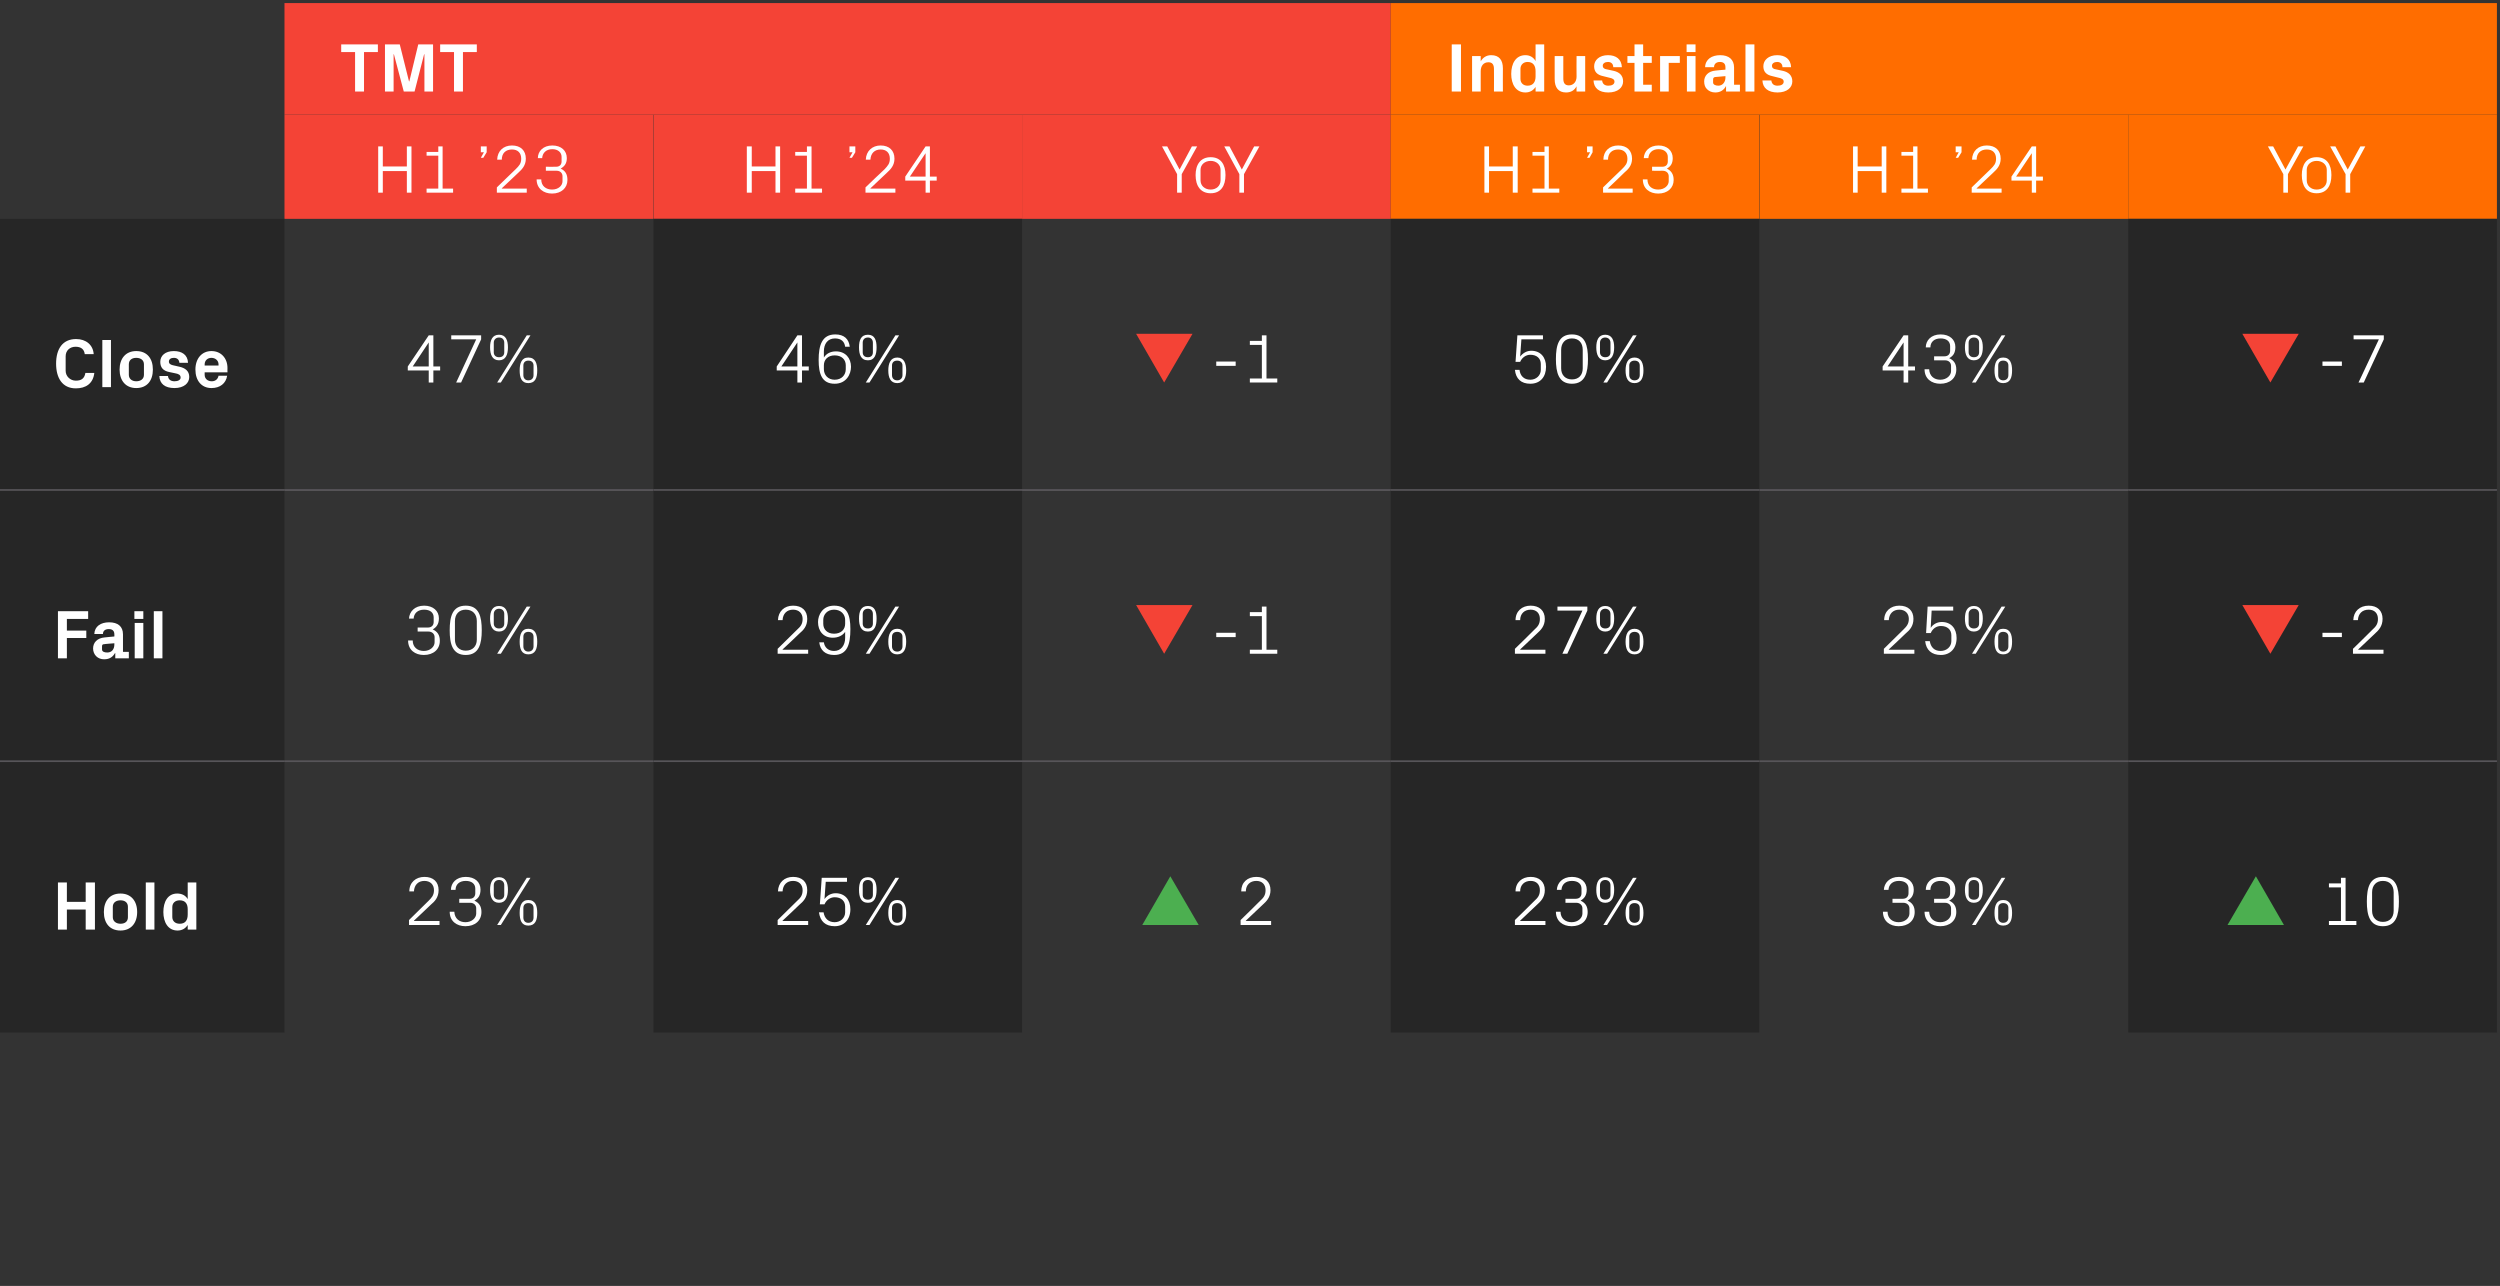 <?xml version="1.0" standalone="no"?><!DOCTYPE svg PUBLIC "-//W3C//DTD SVG 1.1//EN" "http://www.w3.org/Graphics/SVG/1.1/DTD/svg11.dtd"><svg xmlns="http://www.w3.org/2000/svg" version="1.1" width="811.1px" height="417.2px" viewBox="0 -1 811.1 417.2" style="top:-1px"><rect x="0" y="-1" width="811.1" height="417.2" fill="#333333" stroke="none"/>  <desc>,TMT,Industrials,,H1 ’23,H1 ’24,YoY,H1 ’23,H1 ’24,YoY,Close,47%,46%,￼ 1,50%,43%,￼ 7,Fail,30%,29%,￼ 1,27%,25%,￼ 2,Hold...</desc>  <defs/>  <g class="svg-tables">    <g class="svg-table-background">      <rect x="92.3" y="0" width="358.9" height="36.2" class="svg-cell-fill" style="fill:#f44336;"/>      <rect x="451.2" y="0" width="358.9" height="36.2" class="svg-cell-fill" style="fill:#ff6d00;"/>      <rect x="92.3" y="36.2" width="119.6" height="33.8" class="svg-cell-fill" style="fill:#f44336;"/>      <rect x="212" y="36.2" width="119.6" height="33.8" class="svg-cell-fill" style="fill:#f44336;"/>      <rect x="331.6" y="36.2" width="119.6" height="33.8" class="svg-cell-fill" style="fill:#f44336;"/>      <rect x="451.2" y="36.2" width="119.6" height="33.8" class="svg-cell-fill" style="fill:#ff6d00;"/>      <rect x="570.9" y="36.2" width="119.6" height="33.8" class="svg-cell-fill" style="fill:#ff6d00;"/>      <rect x="690.5" y="36.2" width="119.6" height="33.8" class="svg-cell-fill" style="fill:#ff6d00;"/>      <rect x="-1" y="70" width="93.3" height="88" class="svg-cell-fill" style="fill:#262626;"/>      <line x1="-1" y1="158" x2="92.3" y2="158" stroke="#575559" stroke-width="0.47"/>      <line x1="92.3" y1="158" x2="211.9" y2="158" stroke="#575559" stroke-width="0.47"/>      <rect x="212" y="70" width="119.6" height="88" class="svg-cell-fill" style="fill:#262626;"/>      <line x1="212" y1="158" x2="331.6" y2="158" stroke="#575559" stroke-width="0.47"/>      <line x1="331.6" y1="158" x2="451.2" y2="158" stroke="#575559" stroke-width="0.47"/>      <rect x="451.2" y="70" width="119.6" height="88" class="svg-cell-fill" style="fill:#262626;"/>      <line x1="451.2" y1="158" x2="570.8" y2="158" stroke="#575559" stroke-width="0.47"/>      <line x1="570.9" y1="158" x2="690.5" y2="158" stroke="#575559" stroke-width="0.47"/>      <rect x="690.5" y="70" width="119.6" height="88" class="svg-cell-fill" style="fill:#262626;"/>      <line x1="690.5" y1="158" x2="810.1" y2="158" stroke="#575559" stroke-width="0.47"/>      <rect x="-1" y="158" width="93.3" height="88" class="svg-cell-fill" style="fill:#262626;"/>      <line x1="-1" y1="246" x2="92.3" y2="246" stroke="#575559" stroke-width="0.47"/>      <line x1="-1" y1="158" x2="92.3" y2="158" stroke="#575559" stroke-width="0.47"/>      <line x1="92.3" y1="246" x2="211.9" y2="246" stroke="#575559" stroke-width="0.47"/>      <line x1="92.3" y1="158" x2="211.9" y2="158" stroke="#575559" stroke-width="0.47"/>      <rect x="212" y="158" width="119.6" height="88" class="svg-cell-fill" style="fill:#262626;"/>      <line x1="212" y1="246" x2="331.6" y2="246" stroke="#575559" stroke-width="0.47"/>      <line x1="212" y1="158" x2="331.6" y2="158" stroke="#575559" stroke-width="0.47"/>      <line x1="331.6" y1="246" x2="451.2" y2="246" stroke="#575559" stroke-width="0.47"/>      <line x1="331.6" y1="158" x2="451.2" y2="158" stroke="#575559" stroke-width="0.47"/>      <rect x="451.2" y="158" width="119.6" height="88" class="svg-cell-fill" style="fill:#262626;"/>      <line x1="451.2" y1="246" x2="570.8" y2="246" stroke="#575559" stroke-width="0.47"/>      <line x1="451.2" y1="158" x2="570.8" y2="158" stroke="#575559" stroke-width="0.47"/>      <line x1="570.9" y1="246" x2="690.5" y2="246" stroke="#575559" stroke-width="0.47"/>      <line x1="570.9" y1="158" x2="690.5" y2="158" stroke="#575559" stroke-width="0.47"/>      <rect x="690.5" y="158" width="119.6" height="88" class="svg-cell-fill" style="fill:#262626;"/>      <line x1="690.5" y1="246" x2="810.1" y2="246" stroke="#575559" stroke-width="0.47"/>      <line x1="690.5" y1="158" x2="810.1" y2="158" stroke="#575559" stroke-width="0.47"/>      <rect x="-1" y="246" width="93.3" height="88" class="svg-cell-fill" style="fill:#262626;"/>      <line x1="-1" y1="246" x2="92.3" y2="246" stroke="#575559" stroke-width="0.47"/>      <line x1="92.3" y1="246" x2="211.9" y2="246" stroke="#575559" stroke-width="0.47"/>      <rect x="212" y="246" width="119.6" height="88" class="svg-cell-fill" style="fill:#262626;"/>      <line x1="212" y1="246" x2="331.6" y2="246" stroke="#575559" stroke-width="0.47"/>      <line x1="331.6" y1="246" x2="451.2" y2="246" stroke="#575559" stroke-width="0.47"/>      <rect x="451.2" y="246" width="119.6" height="88" class="svg-cell-fill" style="fill:#262626;"/>      <line x1="451.2" y1="246" x2="570.8" y2="246" stroke="#575559" stroke-width="0.47"/>      <line x1="570.9" y1="246" x2="690.5" y2="246" stroke="#575559" stroke-width="0.47"/>      <rect x="690.5" y="246" width="119.6" height="88" class="svg-cell-fill" style="fill:#262626;"/>      <line x1="690.5" y1="246" x2="810.1" y2="246" stroke="#575559" stroke-width="0.47"/>    </g>  </g>  <g id="Polygon46298">    <path d="M 755.6 297.8 L 759.5 297.8 L 759.5 286.9 L 755.6 286.9 L 755.6 285.6 L 759.5 285.6 L 759.5 283.8 L 761 283.8 L 761 297.8 L 764.5 297.8 L 764.5 299.1 L 755.6 299.1 L 755.6 297.8 Z M 773.1 299.5 C 768.8 299.5 767.9 295.9 767.9 291.5 C 767.9 287 768.8 283.5 773.1 283.5 C 777.4 283.5 778.3 287 778.3 291.5 C 778.3 295.9 777.4 299.5 773.1 299.5 Z M 776.6 288.5 C 776.6 286.2 775.3 284.8 773.1 284.8 C 771 284.8 769.6 286.2 769.6 288.5 C 769.6 288.5 769.6 294.5 769.6 294.5 C 769.6 296.7 771 298.1 773.1 298.1 C 775.3 298.1 776.6 296.7 776.6 294.5 C 776.6 294.5 776.6 288.5 776.6 288.5 Z " stroke="none" fill="#fff"/>  </g>  <g id="Polygon46296">    <path d="M 614 291.9 L 614 290.6 C 614 290.6 617.35 290.6 617.3 290.6 C 618.6 290.6 619.2 289.8 619.2 288.8 C 619.2 288.8 619.2 287.3 619.2 287.3 C 619.2 285.8 618.1 284.8 616.1 284.8 C 614 284.8 612.8 286 612.7 287.7 C 612.7 287.7 611.2 287.7 611.2 287.7 C 611.3 285.5 613 283.5 616.1 283.5 C 619 283.5 620.9 285.2 620.9 287.6 C 620.9 289.5 620.1 290.5 618.9 291.2 C 620.4 291.9 621.2 293 621.2 294.9 C 621.2 297.7 619.1 299.5 616 299.5 C 613.2 299.5 610.9 297.9 610.9 294.8 C 610.9 294.8 612.4 294.8 612.4 294.8 C 612.4 297 614 298.2 616 298.2 C 618.1 298.2 619.5 296.8 619.5 295.4 C 619.5 295.4 619.5 293.7 619.5 293.7 C 619.5 292.7 618.7 291.9 617.5 291.9 C 617.5 291.93 614 291.9 614 291.9 Z M 627.5 291.9 L 627.5 290.6 C 627.5 290.6 630.87 290.6 630.9 290.6 C 632.1 290.6 632.7 289.8 632.7 288.8 C 632.7 288.8 632.7 287.3 632.7 287.3 C 632.7 285.8 631.6 284.8 629.6 284.8 C 627.5 284.8 626.3 286 626.3 287.7 C 626.3 287.7 624.8 287.7 624.8 287.7 C 624.8 285.5 626.5 283.5 629.6 283.5 C 632.6 283.5 634.4 285.2 634.4 287.6 C 634.4 289.5 633.7 290.5 632.4 291.2 C 633.9 291.9 634.7 293 634.7 294.9 C 634.7 297.7 632.6 299.5 629.5 299.5 C 626.7 299.5 624.4 297.9 624.4 294.8 C 624.4 294.8 625.9 294.8 625.9 294.8 C 626 297 627.5 298.2 629.5 298.2 C 631.6 298.2 633 296.8 633 295.4 C 633 295.4 633 293.7 633 293.7 C 633 292.7 632.3 291.9 631 291.9 C 631.03 291.93 627.5 291.9 627.5 291.9 Z M 649.4 283.8 L 650.6 283.8 L 641 299.1 L 639.8 299.1 L 649.4 283.8 Z M 640.4 291.9 C 638.2 291.9 637.5 290 637.5 287.7 C 637.5 285.4 638.2 283.6 640.4 283.6 C 642.6 283.6 643.3 285.4 643.3 287.7 C 643.3 290 642.6 291.9 640.4 291.9 Z M 642.1 289.3 C 642.1 289.3 642.1 286.2 642.1 286.2 C 642.1 285.2 641.5 284.5 640.4 284.5 C 639.4 284.5 638.7 285.2 638.7 286.2 C 638.7 286.2 638.7 289.3 638.7 289.3 C 638.7 290.3 639.4 290.9 640.4 290.9 C 641.5 290.9 642.1 290.3 642.1 289.3 Z M 649.9 299.3 C 647.7 299.3 647.1 297.5 647.1 295.2 C 647.1 292.9 647.7 291 649.9 291 C 652.2 291 652.8 292.9 652.8 295.2 C 652.8 297.5 652.2 299.3 649.9 299.3 Z M 651.6 296.7 C 651.6 296.7 651.6 293.6 651.6 293.6 C 651.6 292.6 651 292 649.9 292 C 648.9 292 648.3 292.6 648.3 293.6 C 648.3 293.6 648.3 296.7 648.3 296.7 C 648.3 297.7 648.9 298.4 649.9 298.4 C 651 298.4 651.6 297.7 651.6 296.7 Z " stroke="none" fill="#fff"/>  </g>  <g id="Polygon46295">    <path d="M 493.2 297.8 L 501.4 297.8 L 501.4 299.1 L 491.5 299.1 L 491.5 297.5 C 491.5 297.5 497.83 291.34 497.8 291.3 C 498.9 290.3 499.6 289.5 499.6 287.8 C 499.6 286 498.5 284.8 496.6 284.8 C 494.6 284.8 493.2 286.1 493.2 288.2 C 493.2 288.2 491.7 288.2 491.7 288.2 C 491.7 285.3 493.8 283.5 496.6 283.5 C 499.4 283.5 501.2 285.1 501.2 287.8 C 501.2 290.2 499.8 291.5 498.7 292.5 C 498.69 292.54 493.2 297.7 493.2 297.7 L 493.2 297.8 Z M 507.9 291.9 L 507.9 290.6 C 507.9 290.6 511.25 290.6 511.2 290.6 C 512.5 290.6 513.1 289.8 513.1 288.8 C 513.1 288.8 513.1 287.3 513.1 287.3 C 513.1 285.8 512 284.8 510 284.8 C 507.9 284.8 506.7 286 506.6 287.7 C 506.6 287.7 505.1 287.7 505.1 287.7 C 505.2 285.5 506.9 283.5 510 283.5 C 512.9 283.5 514.8 285.2 514.8 287.6 C 514.8 289.5 514 290.5 512.8 291.2 C 514.3 291.9 515.1 293 515.1 294.9 C 515.1 297.7 513 299.5 509.9 299.5 C 507.1 299.5 504.8 297.9 504.8 294.8 C 504.8 294.8 506.3 294.8 506.3 294.8 C 506.3 297 507.9 298.2 509.9 298.2 C 512 298.2 513.4 296.8 513.4 295.4 C 513.4 295.4 513.4 293.7 513.4 293.7 C 513.4 292.7 512.6 291.9 511.4 291.9 C 511.41 291.93 507.9 291.9 507.9 291.9 Z M 529.8 283.8 L 531 283.8 L 521.4 299.1 L 520.2 299.1 L 529.8 283.8 Z M 520.8 291.9 C 518.6 291.9 517.9 290 517.9 287.7 C 517.9 285.4 518.6 283.6 520.8 283.6 C 523 283.6 523.7 285.4 523.7 287.7 C 523.7 290 523 291.9 520.8 291.9 Z M 522.5 289.3 C 522.5 289.3 522.5 286.2 522.5 286.2 C 522.5 285.2 521.8 284.5 520.8 284.5 C 519.8 284.5 519.1 285.2 519.1 286.2 C 519.1 286.2 519.1 289.3 519.1 289.3 C 519.1 290.3 519.8 290.9 520.8 290.9 C 521.9 290.9 522.5 290.3 522.5 289.3 Z M 530.3 299.3 C 528.1 299.3 527.4 297.5 527.4 295.2 C 527.4 292.9 528.1 291 530.3 291 C 532.5 291 533.2 292.9 533.2 295.2 C 533.2 297.5 532.5 299.3 530.3 299.3 Z M 532 296.7 C 532 296.7 532 293.6 532 293.6 C 532 292.6 531.4 292 530.3 292 C 529.3 292 528.6 292.6 528.6 293.6 C 528.6 293.6 528.6 296.7 528.6 296.7 C 528.6 297.7 529.3 298.4 530.3 298.4 C 531.4 298.4 532 297.7 532 296.7 Z " stroke="none" fill="#fff"/>  </g>  <g id="Polygon46294">    <path d="M 404.2 297.8 L 412.4 297.8 L 412.4 299.1 L 402.5 299.1 L 402.5 297.5 C 402.5 297.5 408.83 291.34 408.8 291.3 C 409.9 290.3 410.6 289.5 410.6 287.8 C 410.6 286 409.5 284.8 407.6 284.8 C 405.6 284.8 404.2 286.1 404.2 288.2 C 404.2 288.2 402.7 288.2 402.7 288.2 C 402.7 285.3 404.7 283.5 407.6 283.5 C 410.4 283.5 412.2 285.1 412.2 287.8 C 412.2 290.2 410.8 291.5 409.7 292.5 C 409.68 292.54 404.2 297.7 404.2 297.7 L 404.2 297.8 Z " stroke="none" fill="#fff"/>  </g>  <g id="Polygon46292">    <path d="M 253.9 297.8 L 262.2 297.8 L 262.2 299.1 L 252.3 299.1 L 252.3 297.5 C 252.3 297.5 258.58 291.34 258.6 291.3 C 259.7 290.3 260.4 289.5 260.4 287.8 C 260.4 286 259.2 284.8 257.3 284.8 C 255.3 284.8 254 286.1 253.9 288.2 C 253.9 288.2 252.4 288.2 252.4 288.2 C 252.5 285.3 254.5 283.5 257.3 283.5 C 260.2 283.5 261.9 285.1 261.9 287.8 C 261.9 290.2 260.6 291.5 259.4 292.5 C 259.44 292.54 253.9 297.7 253.9 297.7 L 253.9 297.8 Z M 266 292.4 L 266.6 283.8 L 274.8 283.8 L 274.8 285.1 L 267.9 285.1 C 267.9 285.1 267.51 290.71 267.5 290.7 C 268.3 289.5 269.7 288.8 271.1 288.8 C 274.1 288.8 275.9 290.9 275.9 294 C 275.9 297.3 273.9 299.5 270.8 299.5 C 267.8 299.5 266.1 297.9 265.7 295 C 265.7 295 267.2 295 267.2 295 C 267.5 296.9 268.7 298.2 270.8 298.2 C 272.7 298.2 274.2 296.8 274.2 295 C 274.2 295 274.2 293.1 274.2 293.1 C 274.2 291.3 272.9 290.1 270.8 290.1 C 269.4 290.1 268.1 291 267.5 292.4 C 267.49 292.4 266 292.4 266 292.4 Z M 290.5 283.8 L 291.7 283.8 L 282.1 299.1 L 280.9 299.1 L 290.5 283.8 Z M 281.6 291.9 C 279.3 291.9 278.7 290 278.7 287.7 C 278.7 285.4 279.3 283.6 281.6 283.6 C 283.8 283.6 284.4 285.4 284.4 287.7 C 284.4 290 283.8 291.9 281.6 291.9 Z M 283.2 289.3 C 283.2 289.3 283.2 286.2 283.2 286.2 C 283.2 285.2 282.6 284.5 281.6 284.5 C 280.5 284.5 279.9 285.2 279.9 286.2 C 279.9 286.2 279.9 289.3 279.9 289.3 C 279.9 290.3 280.5 290.9 281.6 290.9 C 282.6 290.9 283.2 290.3 283.2 289.3 Z M 291.1 299.3 C 288.9 299.3 288.2 297.5 288.2 295.2 C 288.2 292.9 288.9 291 291.1 291 C 293.3 291 294 292.9 294 295.2 C 294 297.5 293.3 299.3 291.1 299.3 Z M 292.8 296.7 C 292.8 296.7 292.8 293.6 292.8 293.6 C 292.8 292.6 292.1 292 291.1 292 C 290 292 289.4 292.6 289.4 293.6 C 289.4 293.6 289.4 296.7 289.4 296.7 C 289.4 297.7 290 298.4 291.1 298.4 C 292.1 298.4 292.8 297.7 292.8 296.7 Z " stroke="none" fill="#fff"/>  </g>  <g id="Polygon46291">    <path d="M 134.3 297.8 L 142.6 297.8 L 142.6 299.1 L 132.7 299.1 L 132.7 297.5 C 132.7 297.5 138.96 291.34 139 291.3 C 140 290.3 140.8 289.5 140.8 287.8 C 140.8 286 139.6 284.8 137.7 284.8 C 135.7 284.8 134.4 286.1 134.3 288.2 C 134.3 288.2 132.8 288.2 132.8 288.2 C 132.8 285.3 134.9 283.5 137.7 283.5 C 140.6 283.5 142.3 285.1 142.3 287.8 C 142.3 290.2 141 291.5 139.8 292.5 C 139.81 292.54 134.3 297.7 134.3 297.7 L 134.3 297.8 Z M 149 291.9 L 149 290.6 C 149 290.6 152.37 290.6 152.4 290.6 C 153.6 290.6 154.2 289.8 154.2 288.8 C 154.2 288.8 154.2 287.3 154.2 287.3 C 154.2 285.8 153.1 284.8 151.1 284.8 C 149 284.8 147.8 286 147.8 287.7 C 147.8 287.7 146.3 287.7 146.3 287.7 C 146.3 285.5 148 283.5 151.1 283.5 C 154.1 283.5 155.9 285.2 155.9 287.6 C 155.9 289.5 155.2 290.5 153.9 291.2 C 155.4 291.9 156.2 293 156.2 294.9 C 156.2 297.7 154.1 299.5 151 299.5 C 148.2 299.5 145.9 297.9 145.9 294.8 C 145.9 294.8 147.4 294.8 147.4 294.8 C 147.5 297 149 298.2 151 298.2 C 153.1 298.2 154.5 296.8 154.5 295.4 C 154.5 295.4 154.5 293.7 154.5 293.7 C 154.5 292.7 153.8 291.9 152.5 291.9 C 152.53 291.93 149 291.9 149 291.9 Z M 170.9 283.8 L 172.1 283.8 L 162.5 299.1 L 161.3 299.1 L 170.9 283.8 Z M 161.9 291.9 C 159.7 291.9 159 290 159 287.7 C 159 285.4 159.7 283.6 161.9 283.6 C 164.1 283.6 164.8 285.4 164.8 287.7 C 164.8 290 164.1 291.9 161.9 291.9 Z M 163.6 289.3 C 163.6 289.3 163.6 286.2 163.6 286.2 C 163.6 285.2 163 284.5 161.9 284.5 C 160.9 284.5 160.2 285.2 160.2 286.2 C 160.2 286.2 160.2 289.3 160.2 289.3 C 160.2 290.3 160.9 290.9 161.9 290.9 C 163 290.9 163.6 290.3 163.6 289.3 Z M 171.4 299.3 C 169.2 299.3 168.6 297.5 168.6 295.2 C 168.6 292.9 169.2 291 171.4 291 C 173.7 291 174.3 292.9 174.3 295.2 C 174.3 297.5 173.7 299.3 171.4 299.3 Z M 173.1 296.7 C 173.1 296.7 173.1 293.6 173.1 293.6 C 173.1 292.6 172.5 292 171.4 292 C 170.4 292 169.8 292.6 169.8 293.6 C 169.8 293.6 169.8 296.7 169.8 296.7 C 169.8 297.7 170.4 298.4 171.4 298.4 C 172.5 298.4 173.1 297.7 173.1 296.7 Z " stroke="none" fill="#fff"/>  </g>  <g id="Polygon46290">    <path d="M 27.8 294.1 L 21.7 294.1 L 21.7 300.6 L 18.8 300.6 L 18.8 285.3 L 21.7 285.3 L 21.7 291.6 L 27.8 291.6 L 27.8 285.3 L 30.8 285.3 L 30.8 300.6 L 27.8 300.6 L 27.8 294.1 Z M 33.7 294.9 C 33.7 291.3 35.6 288.9 39.1 288.9 C 42.5 288.9 44.5 291.3 44.5 294.9 C 44.5 298.5 42.5 300.9 39.1 300.9 C 35.6 300.9 33.7 298.5 33.7 294.9 Z M 41.5 293.2 C 41.5 291.8 40.5 291.1 39.1 291.1 C 37.7 291.1 36.6 291.8 36.6 293.2 C 36.6 293.2 36.6 296.6 36.6 296.6 C 36.6 297.9 37.7 298.7 39.1 298.7 C 40.5 298.7 41.5 298 41.5 296.6 C 41.5 296.6 41.5 293.2 41.5 293.2 Z M 47.3 300.6 L 47.3 285.3 L 50.1 285.3 L 50.1 300.6 L 47.3 300.6 Z M 60.9 300.6 C 60.9 300.6 60.88 299.09 60.9 299.1 C 60.2 300.2 59.1 300.9 57.6 300.9 C 54.5 300.9 53 298.2 53 294.9 C 53 291.6 54.4 288.9 57.5 288.9 C 59 288.9 60.2 289.5 60.9 290.7 C 60.88 290.7 60.9 285.3 60.9 285.3 L 63.7 285.3 L 63.7 300.6 L 60.9 300.6 Z M 58.3 291.1 C 56.8 291.1 55.9 292 55.9 293.3 C 55.9 293.3 55.9 296.5 55.9 296.5 C 55.9 297.8 56.8 298.7 58.3 298.7 C 60.1 298.7 60.9 297.6 60.9 295.7 C 60.9 295.7 60.9 294 60.9 294 C 60.9 292.2 60.1 291.1 58.3 291.1 Z " stroke="none" fill="#fff"/>  </g>  <g id="Polygon46289">    <path d="M 753.5 204.3 L 759.8 204.3 L 759.8 205.7 L 753.5 205.7 L 753.5 204.3 Z M 765.1 209.8 L 773.3 209.8 L 773.3 211.1 L 763.4 211.1 L 763.4 209.5 C 763.4 209.5 769.71 203.34 769.7 203.3 C 770.8 202.3 771.5 201.5 771.5 199.8 C 771.5 198 770.4 196.8 768.5 196.8 C 766.4 196.8 765.1 198.1 765 200.2 C 765 200.2 763.5 200.2 763.5 200.2 C 763.6 197.3 765.6 195.5 768.5 195.5 C 771.3 195.5 773 197.1 773 199.8 C 773 202.2 771.7 203.5 770.6 204.5 C 770.57 204.54 765.1 209.7 765.1 209.7 L 765.1 209.8 Z " stroke="none" fill="#fff"/>  </g>  <g id="Polygon46287">    <path d="M 612.8 209.8 L 621.1 209.8 L 621.1 211.1 L 611.2 211.1 L 611.2 209.5 C 611.2 209.5 617.46 203.34 617.5 203.3 C 618.5 202.3 619.3 201.5 619.3 199.8 C 619.3 198 618.1 196.8 616.2 196.8 C 614.2 196.8 612.9 198.1 612.8 200.2 C 612.8 200.2 611.3 200.2 611.3 200.2 C 611.3 197.3 613.4 195.5 616.2 195.5 C 619.1 195.5 620.8 197.1 620.8 199.8 C 620.8 202.2 619.5 203.5 618.3 204.5 C 618.32 204.54 612.8 209.7 612.8 209.7 L 612.8 209.8 Z M 624.9 204.4 L 625.4 195.8 L 633.7 195.8 L 633.7 197.1 L 626.7 197.1 C 626.7 197.1 626.39 202.71 626.4 202.7 C 627.2 201.5 628.5 200.8 630 200.8 C 633 200.8 634.8 202.9 634.8 206 C 634.8 209.3 632.8 211.5 629.7 211.5 C 626.7 211.5 624.9 209.9 624.6 207 C 624.6 207 626.1 207 626.1 207 C 626.4 208.9 627.5 210.2 629.6 210.2 C 631.6 210.2 633.1 208.8 633.1 207 C 633.1 207 633.1 205.1 633.1 205.1 C 633.1 203.3 631.8 202.1 629.7 202.1 C 628.2 202.1 627 203 626.4 204.4 C 626.36 204.4 624.9 204.4 624.9 204.4 Z M 649.4 195.8 L 650.6 195.8 L 641 211.1 L 639.8 211.1 L 649.4 195.8 Z M 640.4 203.9 C 638.2 203.9 637.5 202 637.5 199.7 C 637.5 197.4 638.2 195.6 640.4 195.6 C 642.6 195.6 643.3 197.4 643.3 199.7 C 643.3 202 642.6 203.9 640.4 203.9 Z M 642.1 201.3 C 642.1 201.3 642.1 198.2 642.1 198.2 C 642.1 197.2 641.5 196.5 640.4 196.5 C 639.4 196.5 638.7 197.2 638.7 198.2 C 638.7 198.2 638.7 201.3 638.7 201.3 C 638.7 202.3 639.4 202.9 640.4 202.9 C 641.5 202.9 642.1 202.3 642.1 201.3 Z M 649.9 211.3 C 647.7 211.3 647.1 209.5 647.1 207.2 C 647.1 204.9 647.7 203 649.9 203 C 652.2 203 652.8 204.9 652.8 207.2 C 652.8 209.5 652.2 211.3 649.9 211.3 Z M 651.6 208.7 C 651.6 208.7 651.6 205.6 651.6 205.6 C 651.6 204.6 651 204 649.9 204 C 648.9 204 648.3 204.6 648.3 205.6 C 648.3 205.6 648.3 208.7 648.3 208.7 C 648.3 209.7 648.9 210.4 649.9 210.4 C 651 210.4 651.6 209.7 651.6 208.7 Z " stroke="none" fill="#fff"/>  </g>  <g id="Polygon46286">    <path d="M 493.2 209.8 L 501.4 209.8 L 501.4 211.1 L 491.5 211.1 L 491.5 209.5 C 491.5 209.5 497.83 203.34 497.8 203.3 C 498.9 202.3 499.6 201.5 499.6 199.8 C 499.6 198 498.5 196.8 496.6 196.8 C 494.6 196.8 493.2 198.1 493.2 200.2 C 493.2 200.2 491.7 200.2 491.7 200.2 C 491.7 197.3 493.8 195.5 496.6 195.5 C 499.4 195.5 501.2 197.1 501.2 199.8 C 501.2 202.2 499.8 203.5 498.7 204.5 C 498.69 204.54 493.2 209.7 493.2 209.7 L 493.2 209.8 Z M 508.5 211.1 L 506.9 211.1 L 513.4 197.1 L 505.3 197.1 L 505.3 195.8 L 515 195.8 L 515 197.1 L 508.5 211.1 Z M 529.8 195.8 L 531 195.8 L 521.4 211.1 L 520.2 211.1 L 529.8 195.8 Z M 520.8 203.9 C 518.6 203.9 517.9 202 517.9 199.7 C 517.9 197.4 518.6 195.6 520.8 195.6 C 523 195.6 523.7 197.4 523.7 199.7 C 523.7 202 523 203.9 520.8 203.9 Z M 522.5 201.3 C 522.5 201.3 522.5 198.2 522.5 198.2 C 522.5 197.2 521.8 196.5 520.8 196.5 C 519.8 196.5 519.1 197.2 519.1 198.2 C 519.1 198.2 519.1 201.3 519.1 201.3 C 519.1 202.3 519.8 202.9 520.8 202.9 C 521.9 202.9 522.5 202.3 522.5 201.3 Z M 530.3 211.3 C 528.1 211.3 527.4 209.5 527.4 207.2 C 527.4 204.9 528.1 203 530.3 203 C 532.5 203 533.2 204.9 533.2 207.2 C 533.2 209.5 532.5 211.3 530.3 211.3 Z M 532 208.7 C 532 208.7 532 205.6 532 205.6 C 532 204.6 531.4 204 530.3 204 C 529.3 204 528.6 204.6 528.6 205.6 C 528.6 205.6 528.6 208.7 528.6 208.7 C 528.6 209.7 529.3 210.4 530.3 210.4 C 531.4 210.4 532 209.7 532 208.7 Z " stroke="none" fill="#fff"/>  </g>  <g id="Polygon46285">    <path d="M 394.6 204.3 L 400.9 204.3 L 400.9 205.7 L 394.6 205.7 L 394.6 204.3 Z M 405.5 209.8 L 409.4 209.8 L 409.4 198.9 L 405.5 198.9 L 405.5 197.6 L 409.4 197.6 L 409.4 195.8 L 410.9 195.8 L 410.9 209.8 L 414.4 209.8 L 414.4 211.1 L 405.5 211.1 L 405.5 209.8 Z " stroke="none" fill="#fff"/>  </g>  <g id="Polygon46283">    <path d="M 253.9 209.8 L 262.2 209.8 L 262.2 211.1 L 252.3 211.1 L 252.3 209.5 C 252.3 209.5 258.58 203.34 258.6 203.3 C 259.7 202.3 260.4 201.5 260.4 199.8 C 260.4 198 259.2 196.8 257.3 196.8 C 255.3 196.8 254 198.1 253.9 200.2 C 253.9 200.2 252.4 200.2 252.4 200.2 C 252.5 197.3 254.5 195.5 257.3 195.5 C 260.2 195.5 261.9 197.1 261.9 199.8 C 261.9 202.2 260.6 203.5 259.4 204.5 C 259.44 204.54 253.9 209.7 253.9 209.7 L 253.9 209.8 Z M 275.9 203.1 C 275.9 208.1 274.9 211.5 270.6 211.5 C 267.7 211.5 266.1 209.9 265.8 207.4 C 265.8 207.4 267.3 207.4 267.3 207.4 C 267.5 209 268.7 210.2 270.6 210.2 C 272.9 210.2 274.2 208.3 274.2 206 C 274.2 206 274.2 204 274.2 204 C 273.4 205.2 271.9 205.9 270.2 205.9 C 267.1 205.9 265.4 203.7 265.4 200.8 C 265.4 198.5 266.9 195.5 270.6 195.5 C 274.8 195.5 275.9 198.4 275.9 203.1 Z M 267.1 200.1 C 267.1 200.1 267.1 201.4 267.1 201.4 C 267.1 203.2 268.4 204.6 270.6 204.6 C 272.9 204.6 274.2 203.2 274.2 201.4 C 274.2 201.4 274.2 200.1 274.2 200.1 C 274.2 198.4 272.9 196.8 270.6 196.8 C 268.4 196.8 267.1 198.4 267.1 200.1 Z M 290.5 195.8 L 291.7 195.8 L 282.1 211.1 L 280.9 211.1 L 290.5 195.8 Z M 281.6 203.9 C 279.3 203.9 278.7 202 278.7 199.7 C 278.7 197.4 279.3 195.6 281.6 195.6 C 283.8 195.6 284.4 197.4 284.4 199.7 C 284.4 202 283.8 203.9 281.6 203.9 Z M 283.2 201.3 C 283.2 201.3 283.2 198.2 283.2 198.2 C 283.2 197.2 282.6 196.5 281.6 196.5 C 280.5 196.5 279.9 197.2 279.9 198.2 C 279.9 198.2 279.9 201.3 279.9 201.3 C 279.9 202.3 280.5 202.9 281.6 202.9 C 282.6 202.9 283.2 202.3 283.2 201.3 Z M 291.1 211.3 C 288.9 211.3 288.2 209.5 288.2 207.2 C 288.2 204.9 288.9 203 291.1 203 C 293.3 203 294 204.9 294 207.2 C 294 209.5 293.3 211.3 291.1 211.3 Z M 292.8 208.7 C 292.8 208.7 292.8 205.6 292.8 205.6 C 292.8 204.6 292.1 204 291.1 204 C 290 204 289.4 204.6 289.4 205.6 C 289.4 205.6 289.4 208.7 289.4 208.7 C 289.4 209.7 290 210.4 291.1 210.4 C 292.1 210.4 292.8 209.7 292.8 208.7 Z " stroke="none" fill="#fff"/>  </g>  <g id="Polygon46282">    <path d="M 135.5 203.9 L 135.5 202.6 C 135.5 202.6 138.85 202.6 138.8 202.6 C 140.1 202.6 140.7 201.8 140.7 200.8 C 140.7 200.8 140.7 199.3 140.7 199.3 C 140.7 197.8 139.6 196.8 137.6 196.8 C 135.5 196.8 134.3 198 134.2 199.7 C 134.2 199.7 132.7 199.7 132.7 199.7 C 132.8 197.5 134.5 195.5 137.6 195.5 C 140.5 195.5 142.4 197.2 142.4 199.6 C 142.4 201.5 141.6 202.5 140.4 203.2 C 141.9 203.9 142.7 205 142.7 206.9 C 142.7 209.7 140.6 211.5 137.5 211.5 C 134.7 211.5 132.4 209.9 132.4 206.8 C 132.4 206.8 133.9 206.8 133.9 206.8 C 133.9 209 135.5 210.2 137.5 210.2 C 139.6 210.2 141 208.8 141 207.4 C 141 207.4 141 205.7 141 205.7 C 141 204.7 140.2 203.9 139 203.9 C 139 203.93 135.5 203.9 135.5 203.9 Z M 151.1 211.5 C 146.8 211.5 145.9 207.9 145.9 203.5 C 145.9 199 146.8 195.5 151.1 195.5 C 155.4 195.5 156.3 199 156.3 203.5 C 156.3 207.9 155.4 211.5 151.1 211.5 Z M 154.7 200.5 C 154.7 198.2 153.3 196.8 151.1 196.8 C 149 196.8 147.6 198.2 147.6 200.5 C 147.6 200.5 147.6 206.5 147.6 206.5 C 147.6 208.7 149 210.1 151.1 210.1 C 153.3 210.1 154.7 208.7 154.7 206.5 C 154.7 206.5 154.7 200.5 154.7 200.5 Z M 170.9 195.8 L 172.1 195.8 L 162.5 211.1 L 161.3 211.1 L 170.9 195.8 Z M 161.9 203.9 C 159.7 203.9 159 202 159 199.7 C 159 197.4 159.7 195.6 161.9 195.6 C 164.1 195.6 164.8 197.4 164.8 199.7 C 164.8 202 164.1 203.9 161.9 203.9 Z M 163.6 201.3 C 163.6 201.3 163.6 198.2 163.6 198.2 C 163.6 197.2 163 196.5 161.9 196.5 C 160.9 196.5 160.2 197.2 160.2 198.2 C 160.2 198.2 160.2 201.3 160.2 201.3 C 160.2 202.3 160.9 202.9 161.9 202.9 C 163 202.9 163.6 202.3 163.6 201.3 Z M 171.4 211.3 C 169.2 211.3 168.6 209.5 168.6 207.2 C 168.6 204.9 169.2 203 171.4 203 C 173.7 203 174.3 204.9 174.3 207.2 C 174.3 209.5 173.7 211.3 171.4 211.3 Z M 173.1 208.7 C 173.1 208.7 173.1 205.6 173.1 205.6 C 173.1 204.6 172.5 204 171.4 204 C 170.4 204 169.8 204.6 169.8 205.6 C 169.8 205.6 169.8 208.7 169.8 208.7 C 169.8 209.7 170.4 210.4 171.4 210.4 C 172.5 210.4 173.1 209.7 173.1 208.7 Z " stroke="none" fill="#fff"/>  </g>  <g id="Polygon46281">    <path d="M 18.8 197.3 L 28.6 197.3 L 28.6 199.8 L 21.7 199.8 L 21.7 203.6 L 28 203.6 L 28 206 L 21.7 206 L 21.7 212.6 L 18.8 212.6 L 18.8 197.3 Z M 31.2 211.9 C 30.6 211.3 30.2 210.4 30.2 209.4 C 30.2 207.5 31.5 206 34 205.8 C 33.96 205.79 37.1 205.5 37.1 205.5 C 37.1 205.5 37.13 204.77 37.1 204.8 C 37.1 203.6 36.4 203.1 35.3 203.1 C 34.2 203.1 33.4 203.6 33.4 204.7 C 33.4 204.7 30.6 204.7 30.6 204.7 C 30.7 202.2 32.7 200.9 35.4 200.9 C 38.2 200.9 39.9 202.2 39.9 204.8 C 39.91 204.82 39.9 210.5 39.9 210.5 L 41.8 210.5 L 41.8 212.6 L 37.4 212.6 L 37.4 210.9 C 37.4 210.9 37.29 210.86 37.3 210.9 C 36.6 212.1 35.6 212.9 33.8 212.9 C 32.8 212.9 31.9 212.6 31.2 211.9 Z M 37.1 208.1 C 37.13 208.11 37.1 207.7 37.1 207.7 C 37.1 207.7 33.75 207.95 33.8 208 C 33.3 208 33.1 208.2 33.1 208.7 C 33.1 208.7 33.1 209.7 33.1 209.7 C 33.1 210.4 33.8 210.7 34.8 210.7 C 36.3 210.7 37.1 209.6 37.1 208.1 Z M 46.5 199.8 L 43.6 199.8 L 43.6 197.3 L 46.5 197.3 L 46.5 199.8 Z M 43.7 212.6 L 43.7 201.1 L 46.5 201.1 L 46.5 212.6 L 43.7 212.6 Z M 49.9 212.6 L 49.9 197.3 L 52.7 197.3 L 52.7 212.6 L 49.9 212.6 Z " stroke="none" fill="#fff"/>  </g>  <g id="Polygon46280">    <path d="M 753.5 116.3 L 759.8 116.3 L 759.8 117.7 L 753.5 117.7 L 753.5 116.3 Z M 766.9 123.1 L 765.2 123.1 L 771.8 109.1 L 763.6 109.1 L 763.6 107.8 L 773.4 107.8 L 773.4 109.1 L 766.9 123.1 Z " stroke="none" fill="#fff"/>  </g>  <g id="Polygon46278">    <path d="M 617.6 123.1 L 617.6 119.2 L 610.8 119.2 L 610.8 117.9 L 617.6 107.8 L 619.1 107.8 L 619.1 117.9 L 621.3 117.9 L 621.3 119.2 L 619.1 119.2 L 619.1 123.1 L 617.6 123.1 Z M 612.4 117.9 L 617.6 117.9 L 617.6 110.1 L 612.4 117.9 Z M 627.5 115.9 L 627.5 114.6 C 627.5 114.6 630.87 114.6 630.9 114.6 C 632.1 114.6 632.7 113.8 632.7 112.8 C 632.7 112.8 632.7 111.3 632.7 111.3 C 632.7 109.8 631.6 108.8 629.6 108.8 C 627.5 108.8 626.3 110 626.3 111.7 C 626.3 111.7 624.8 111.7 624.8 111.7 C 624.8 109.5 626.5 107.5 629.6 107.5 C 632.6 107.5 634.4 109.2 634.4 111.6 C 634.4 113.5 633.7 114.5 632.4 115.2 C 633.9 115.9 634.7 117 634.7 118.9 C 634.7 121.7 632.6 123.5 629.5 123.5 C 626.7 123.5 624.4 121.9 624.4 118.8 C 624.4 118.8 625.9 118.8 625.9 118.8 C 626 121 627.5 122.2 629.5 122.2 C 631.6 122.2 633 120.8 633 119.4 C 633 119.4 633 117.7 633 117.7 C 633 116.7 632.3 115.9 631 115.9 C 631.03 115.93 627.5 115.9 627.5 115.9 Z M 649.4 107.8 L 650.6 107.8 L 641 123.1 L 639.8 123.1 L 649.4 107.8 Z M 640.4 115.9 C 638.2 115.9 637.5 114 637.5 111.7 C 637.5 109.4 638.2 107.6 640.4 107.6 C 642.6 107.6 643.3 109.4 643.3 111.7 C 643.3 114 642.6 115.9 640.4 115.9 Z M 642.1 113.3 C 642.1 113.3 642.1 110.2 642.1 110.2 C 642.1 109.2 641.5 108.5 640.4 108.5 C 639.4 108.5 638.7 109.2 638.7 110.2 C 638.7 110.2 638.7 113.3 638.7 113.3 C 638.7 114.3 639.4 114.9 640.4 114.9 C 641.5 114.9 642.1 114.3 642.1 113.3 Z M 649.9 123.3 C 647.7 123.3 647.1 121.5 647.1 119.2 C 647.1 116.9 647.7 115 649.9 115 C 652.2 115 652.8 116.9 652.8 119.2 C 652.8 121.5 652.2 123.3 649.9 123.3 Z M 651.6 120.7 C 651.6 120.7 651.6 117.6 651.6 117.6 C 651.6 116.6 651 116 649.9 116 C 648.9 116 648.3 116.6 648.3 117.6 C 648.3 117.6 648.3 120.7 648.3 120.7 C 648.3 121.7 648.9 122.4 649.9 122.4 C 651 122.4 651.6 121.7 651.6 120.7 Z " stroke="none" fill="#fff"/>  </g>  <g id="Polygon46277">    <path d="M 491.7 116.4 L 492.3 107.8 L 500.6 107.8 L 500.6 109.1 L 493.6 109.1 C 493.6 109.1 493.23 114.71 493.2 114.7 C 494.1 113.5 495.4 112.8 496.8 112.8 C 499.8 112.8 501.6 114.9 501.6 118 C 501.6 121.3 499.7 123.5 496.5 123.5 C 493.5 123.5 491.8 121.9 491.5 119 C 491.5 119 493 119 493 119 C 493.2 120.9 494.4 122.2 496.5 122.2 C 498.4 122.2 499.9 120.8 499.9 119 C 499.9 119 499.9 117.1 499.9 117.1 C 499.9 115.3 498.6 114.1 496.5 114.1 C 495.1 114.1 493.8 115 493.2 116.4 C 493.21 116.4 491.7 116.4 491.7 116.4 Z M 510 123.5 C 505.7 123.5 504.8 119.9 504.8 115.5 C 504.8 111 505.7 107.5 510 107.5 C 514.3 107.5 515.2 111 515.2 115.5 C 515.2 119.9 514.3 123.5 510 123.5 Z M 513.5 112.5 C 513.5 110.2 512.2 108.8 510 108.8 C 507.9 108.8 506.5 110.2 506.5 112.5 C 506.5 112.5 506.5 118.5 506.5 118.5 C 506.5 120.7 507.9 122.1 510 122.1 C 512.2 122.1 513.5 120.7 513.5 118.5 C 513.5 118.5 513.5 112.5 513.5 112.5 Z M 529.8 107.8 L 531 107.8 L 521.4 123.1 L 520.2 123.1 L 529.8 107.8 Z M 520.8 115.9 C 518.6 115.9 517.9 114 517.9 111.7 C 517.9 109.4 518.6 107.6 520.8 107.6 C 523 107.6 523.7 109.4 523.7 111.7 C 523.7 114 523 115.9 520.8 115.9 Z M 522.5 113.3 C 522.5 113.3 522.5 110.2 522.5 110.2 C 522.5 109.2 521.8 108.5 520.8 108.5 C 519.8 108.5 519.1 109.2 519.1 110.2 C 519.1 110.2 519.1 113.3 519.1 113.3 C 519.1 114.3 519.8 114.9 520.8 114.9 C 521.9 114.9 522.5 114.3 522.5 113.3 Z M 530.3 123.3 C 528.1 123.3 527.4 121.5 527.4 119.2 C 527.4 116.9 528.1 115 530.3 115 C 532.5 115 533.2 116.9 533.2 119.2 C 533.2 121.5 532.5 123.3 530.3 123.3 Z M 532 120.7 C 532 120.7 532 117.6 532 117.6 C 532 116.6 531.4 116 530.3 116 C 529.3 116 528.6 116.6 528.6 117.6 C 528.6 117.6 528.6 120.7 528.6 120.7 C 528.6 121.7 529.3 122.4 530.3 122.4 C 531.4 122.4 532 121.7 532 120.7 Z " stroke="none" fill="#fff"/>  </g>  <g id="Polygon46276">    <path d="M 394.6 116.3 L 400.9 116.3 L 400.9 117.7 L 394.6 117.7 L 394.6 116.3 Z M 405.5 121.8 L 409.4 121.8 L 409.4 110.9 L 405.5 110.9 L 405.5 109.6 L 409.4 109.6 L 409.4 107.8 L 410.9 107.8 L 410.9 121.8 L 414.4 121.8 L 414.4 123.1 L 405.5 123.1 L 405.5 121.8 Z " stroke="none" fill="#fff"/>  </g>  <g id="Polygon46274">    <path d="M 258.7 123.1 L 258.7 119.2 L 252 119.2 L 252 117.9 L 258.7 107.8 L 260.2 107.8 L 260.2 117.9 L 262.4 117.9 L 262.4 119.2 L 260.2 119.2 L 260.2 123.1 L 258.7 123.1 Z M 253.5 117.9 L 258.7 117.9 L 258.7 110.1 L 253.5 117.9 Z M 265.6 115.8 C 265.6 111 266.7 107.5 271 107.5 C 273.9 107.5 275.4 109 275.7 111.5 C 275.7 111.5 274.2 111.5 274.2 111.5 C 274 109.9 273 108.8 270.9 108.8 C 268.5 108.8 267.3 110.6 267.3 113 C 267.3 113 267.3 115 267.3 115 C 268.1 113.7 269.5 113 271.2 113 C 274.3 113 276.1 115.2 276.1 118 C 276.1 120.4 274.6 123.5 270.8 123.5 C 266.7 123.5 265.6 120.4 265.6 115.8 Z M 274.4 118.8 C 274.4 118.8 274.4 117.5 274.4 117.5 C 274.4 115.7 273.1 114.3 270.8 114.3 C 268.6 114.3 267.3 115.7 267.3 117.5 C 267.3 117.5 267.3 118.8 267.3 118.8 C 267.3 120.6 268.6 122.2 270.8 122.2 C 273.1 122.2 274.4 120.6 274.4 118.8 Z M 290.5 107.8 L 291.7 107.8 L 282.1 123.1 L 280.9 123.1 L 290.5 107.8 Z M 281.6 115.9 C 279.3 115.9 278.7 114 278.7 111.7 C 278.7 109.4 279.3 107.6 281.6 107.6 C 283.8 107.6 284.4 109.4 284.4 111.7 C 284.4 114 283.8 115.9 281.6 115.9 Z M 283.2 113.3 C 283.2 113.3 283.2 110.2 283.2 110.2 C 283.2 109.2 282.6 108.5 281.6 108.5 C 280.5 108.5 279.9 109.2 279.9 110.2 C 279.9 110.2 279.9 113.3 279.9 113.3 C 279.9 114.3 280.5 114.9 281.6 114.9 C 282.6 114.9 283.2 114.3 283.2 113.3 Z M 291.1 123.3 C 288.9 123.3 288.2 121.5 288.2 119.2 C 288.2 116.9 288.9 115 291.1 115 C 293.3 115 294 116.9 294 119.2 C 294 121.5 293.3 123.3 291.1 123.3 Z M 292.8 120.7 C 292.8 120.7 292.8 117.6 292.8 117.6 C 292.8 116.6 292.1 116 291.1 116 C 290 116 289.4 116.6 289.4 117.6 C 289.4 117.6 289.4 120.7 289.4 120.7 C 289.4 121.7 290 122.4 291.1 122.4 C 292.1 122.4 292.8 121.7 292.8 120.7 Z " stroke="none" fill="#fff"/>  </g>  <g id="Polygon46273">    <path d="M 139.1 123.1 L 139.1 119.2 L 132.3 119.2 L 132.3 117.9 L 139.1 107.8 L 140.6 107.8 L 140.6 117.9 L 142.8 117.9 L 142.8 119.2 L 140.6 119.2 L 140.6 123.1 L 139.1 123.1 Z M 133.9 117.9 L 139.1 117.9 L 139.1 110.1 L 133.9 117.9 Z M 149.6 123.1 L 148 123.1 L 154.5 109.1 L 146.4 109.1 L 146.4 107.8 L 156.1 107.8 L 156.1 109.1 L 149.6 123.1 Z M 170.9 107.8 L 172.1 107.8 L 162.5 123.1 L 161.3 123.1 L 170.9 107.8 Z M 161.9 115.9 C 159.7 115.9 159 114 159 111.7 C 159 109.4 159.7 107.6 161.9 107.6 C 164.1 107.6 164.8 109.4 164.8 111.7 C 164.8 114 164.1 115.9 161.9 115.9 Z M 163.6 113.3 C 163.6 113.3 163.6 110.2 163.6 110.2 C 163.6 109.2 163 108.5 161.9 108.5 C 160.9 108.5 160.2 109.2 160.2 110.2 C 160.2 110.2 160.2 113.3 160.2 113.3 C 160.2 114.3 160.9 114.9 161.9 114.9 C 163 114.9 163.6 114.3 163.6 113.3 Z M 171.4 123.3 C 169.2 123.3 168.6 121.5 168.6 119.2 C 168.6 116.9 169.2 115 171.4 115 C 173.7 115 174.3 116.9 174.3 119.2 C 174.3 121.5 173.7 123.3 171.4 123.3 Z M 173.1 120.7 C 173.1 120.7 173.1 117.6 173.1 117.6 C 173.1 116.6 172.5 116 171.4 116 C 170.4 116 169.8 116.6 169.8 117.6 C 169.8 117.6 169.8 120.7 169.8 120.7 C 169.8 121.7 170.4 122.4 171.4 122.4 C 172.5 122.4 173.1 121.7 173.1 120.7 Z " stroke="none" fill="#fff"/>  </g>  <g id="Polygon46272">    <path d="M 18.2 117 C 18.2 112.2 20.3 109 24.7 109 C 27.9 109 30.2 110.9 30.4 113.9 C 30.4 113.9 27.5 113.9 27.5 113.9 C 27.3 112.3 26.3 111.5 24.5 111.5 C 22.7 111.5 21.3 112.7 21.3 114.6 C 21.3 114.6 21.3 119.3 21.3 119.3 C 21.3 121.1 22.8 122.5 24.6 122.5 C 26.4 122.5 27.4 121.8 27.7 120 C 27.7 120 30.6 120 30.6 120 C 30.2 123.5 27.8 125 24.6 125 C 20.2 125 18.2 121.6 18.2 117 Z M 33.2 124.6 L 33.2 109.3 L 36 109.3 L 36 124.6 L 33.2 124.6 Z M 38.8 118.9 C 38.8 115.3 40.8 112.9 44.2 112.9 C 47.7 112.9 49.6 115.3 49.6 118.9 C 49.6 122.5 47.7 124.9 44.2 124.9 C 40.8 124.9 38.8 122.5 38.8 118.9 Z M 46.7 117.2 C 46.7 115.8 45.6 115.1 44.2 115.1 C 42.8 115.1 41.8 115.8 41.8 117.2 C 41.8 117.2 41.8 120.6 41.8 120.6 C 41.8 121.9 42.8 122.7 44.2 122.7 C 45.6 122.7 46.7 122 46.7 120.6 C 46.7 120.6 46.7 117.2 46.7 117.2 Z M 51.7 121 C 51.7 121 54.5 121 54.5 121 C 54.6 122.1 55.4 122.7 56.6 122.7 C 57.7 122.7 58.6 122.3 58.6 121.5 C 58.6 120.6 57.9 120.3 56.8 120.1 C 56.8 120.1 54.9 119.7 54.9 119.7 C 52.9 119.3 52 118.2 52 116.4 C 52 114.4 53.6 112.9 56.4 112.9 C 59 112.9 60.9 114.1 61 116.7 C 61 116.7 58.2 116.7 58.2 116.7 C 58.1 115.6 57.4 115.1 56.4 115.1 C 55.5 115.1 54.8 115.5 54.8 116.3 C 54.8 117 55.3 117.3 56.1 117.5 C 56.1 117.5 58.3 118 58.3 118 C 60 118.4 61.4 119.3 61.4 121.3 C 61.4 123.3 59.7 124.9 56.6 124.9 C 53.5 124.9 51.8 123.5 51.7 121 Z M 63.4 118.9 C 63.4 115.3 65.5 112.9 68.6 112.9 C 71.7 112.9 73.8 115.2 73.8 118.4 C 73.77 118.37 73.8 119.8 73.8 119.8 L 66.4 119.8 C 66.4 119.8 66.38 120.56 66.4 120.6 C 66.4 121.9 67.4 122.7 68.7 122.7 C 69.9 122.7 70.7 122 70.9 120.9 C 70.9 120.9 73.7 120.9 73.7 120.9 C 73.3 123.4 71.4 124.9 68.6 124.9 C 65.4 124.9 63.4 122.5 63.4 118.9 Z M 70.9 117.2 C 70.9 116 69.9 115.1 68.6 115.1 C 67.3 115.1 66.4 116 66.4 117.2 C 66.38 117.2 66.4 117.6 66.4 117.6 L 70.9 117.6 C 70.9 117.6 70.89 117.2 70.9 117.2 Z " stroke="none" fill="#fff"/>  </g>  <g id="Polygon46271">    <path d="M 735.8 46.5 L 737.5 46.5 L 741.5 54 L 745.6 46.5 L 747.3 46.5 L 742.3 55.5 L 742.3 61.5 L 740.8 61.5 L 740.8 55.5 L 735.8 46.5 Z M 751.6 50 C 754.9 50 756.4 52.4 756.4 55.8 C 756.4 59.3 754.9 61.7 751.6 61.7 C 748.3 61.7 746.8 59.3 746.8 55.8 C 746.8 52.4 748.3 50 751.6 50 Z M 754.9 54.1 C 754.9 52.4 753.5 51.2 751.6 51.2 C 749.8 51.2 748.4 52.4 748.4 54.1 C 748.4 54.1 748.4 57.5 748.4 57.5 C 748.4 59.3 749.8 60.5 751.6 60.5 C 753.5 60.5 754.9 59.3 754.9 57.5 C 754.9 57.5 754.9 54.1 754.9 54.1 Z M 756 46.5 L 757.7 46.5 L 761.7 54 L 765.8 46.5 L 767.4 46.5 L 762.5 55.5 L 762.5 61.5 L 761 61.5 L 761 55.5 L 756 46.5 Z " stroke="none" fill="#fff"/>  </g>  <g id="Polygon46270">    <path d="M 610.5 54.5 L 602.7 54.5 L 602.7 61.5 L 601.2 61.5 L 601.2 46.5 L 602.7 46.5 L 602.7 53 L 610.5 53 L 610.5 46.5 L 612 46.5 L 612 61.5 L 610.5 61.5 L 610.5 54.5 Z M 616.9 60.2 L 620.7 60.2 L 620.7 49.5 L 616.9 49.5 L 616.9 48.3 L 620.7 48.3 L 620.7 46.5 L 622.1 46.5 L 622.1 60.2 L 625.5 60.2 L 625.5 61.5 L 616.9 61.5 L 616.9 60.2 Z M 636.4 48.4 L 635.3 50.2 L 634.5 50.2 L 635.5 48.4 L 634.5 48.4 L 634.5 46.5 L 636.4 46.5 L 636.4 48.4 Z M 641.3 60.2 L 649.4 60.2 L 649.4 61.5 L 639.7 61.5 L 639.7 59.8 C 639.7 59.8 645.83 53.86 645.8 53.9 C 646.9 52.8 647.6 52.1 647.6 50.5 C 647.6 48.6 646.5 47.5 644.6 47.5 C 642.6 47.5 641.3 48.7 641.3 50.8 C 641.3 50.8 639.8 50.8 639.8 50.8 C 639.9 48 641.8 46.2 644.6 46.2 C 647.4 46.2 649.1 47.8 649.1 50.5 C 649.1 52.7 647.8 54 646.7 55 C 646.67 55.03 641.3 60.1 641.3 60.1 L 641.3 60.2 Z M 659.2 61.5 L 659.2 57.6 L 652.6 57.6 L 652.6 56.3 L 659.2 46.5 L 660.6 46.5 L 660.6 56.3 L 662.8 56.3 L 662.8 57.6 L 660.6 57.6 L 660.6 61.5 L 659.2 61.5 Z M 654.1 56.3 L 659.2 56.3 L 659.2 48.7 L 654.1 56.3 Z " stroke="none" fill="#fff"/>  </g>  <g id="Polygon46269">    <path d="M 490.8 54.5 L 483.1 54.5 L 483.1 61.5 L 481.6 61.5 L 481.6 46.5 L 483.1 46.5 L 483.1 53 L 490.8 53 L 490.8 46.5 L 492.4 46.5 L 492.4 61.5 L 490.8 61.5 L 490.8 54.5 Z M 497.2 60.2 L 501.1 60.2 L 501.1 49.5 L 497.2 49.5 L 497.2 48.3 L 501.1 48.3 L 501.1 46.5 L 502.5 46.5 L 502.5 60.2 L 505.9 60.2 L 505.9 61.5 L 497.2 61.5 L 497.2 60.2 Z M 516.7 48.4 L 515.7 50.2 L 514.9 50.2 L 515.9 48.4 L 514.9 48.4 L 514.9 46.5 L 516.7 46.5 L 516.7 48.4 Z M 521.7 60.2 L 529.7 60.2 L 529.7 61.5 L 520.1 61.5 L 520.1 59.8 C 520.1 59.8 526.21 53.86 526.2 53.9 C 527.3 52.8 528 52.1 528 50.5 C 528 48.6 526.8 47.5 525 47.5 C 523 47.5 521.7 48.7 521.7 50.8 C 521.7 50.8 520.2 50.8 520.2 50.8 C 520.2 48 522.2 46.2 525 46.2 C 527.8 46.2 529.5 47.8 529.5 50.5 C 529.5 52.7 528.2 54 527 55 C 527.04 55.03 521.7 60.1 521.7 60.1 L 521.7 60.2 Z M 536 54.4 L 536 53.1 C 536 53.1 539.3 53.13 539.3 53.1 C 540.5 53.1 541.1 52.4 541.1 51.4 C 541.1 51.4 541.1 49.9 541.1 49.9 C 541.1 48.5 540 47.4 538.1 47.4 C 536 47.4 534.9 48.7 534.8 50.3 C 534.8 50.3 533.3 50.3 533.3 50.3 C 533.4 48.1 535.1 46.2 538.1 46.2 C 540.9 46.2 542.7 47.9 542.7 50.3 C 542.7 52.1 542 53 540.8 53.7 C 542.2 54.4 543 55.5 543 57.4 C 543 60 541 61.8 538 61.8 C 535.2 61.8 533 60.2 533 57.2 C 533 57.2 534.5 57.2 534.5 57.2 C 534.5 59.4 536 60.5 538 60.5 C 540 60.5 541.4 59.2 541.4 57.8 C 541.4 57.8 541.4 56.2 541.4 56.2 C 541.4 55.2 540.7 54.4 539.4 54.4 C 539.45 54.43 536 54.4 536 54.4 Z " stroke="none" fill="#fff"/>  </g>  <g id="Polygon46268">    <path d="M 377 46.5 L 378.7 46.5 L 382.7 54 L 386.7 46.5 L 388.4 46.5 L 383.4 55.5 L 383.4 61.5 L 381.9 61.5 L 381.9 55.5 L 377 46.5 Z M 392.8 50 C 396.1 50 397.6 52.4 397.6 55.8 C 397.6 59.3 396.1 61.7 392.8 61.7 C 389.5 61.7 387.9 59.3 387.9 55.8 C 387.9 52.4 389.5 50 392.8 50 Z M 396 54.1 C 396 52.4 394.6 51.2 392.8 51.2 C 390.9 51.2 389.5 52.4 389.5 54.1 C 389.5 54.1 389.5 57.5 389.5 57.5 C 389.5 59.3 390.9 60.5 392.8 60.5 C 394.6 60.5 396 59.3 396 57.5 C 396 57.5 396 54.1 396 54.1 Z M 397.2 46.5 L 398.9 46.5 L 402.9 54 L 406.9 46.5 L 408.6 46.5 L 403.6 55.5 L 403.6 61.5 L 402.1 61.5 L 402.1 55.5 L 397.2 46.5 Z " stroke="none" fill="#fff"/>  </g>  <g id="Polygon46267">    <path d="M 251.6 54.5 L 243.9 54.5 L 243.9 61.5 L 242.3 61.5 L 242.3 46.5 L 243.9 46.5 L 243.9 53 L 251.6 53 L 251.6 46.5 L 253.1 46.5 L 253.1 61.5 L 251.6 61.5 L 251.6 54.5 Z M 258 60.2 L 261.8 60.2 L 261.8 49.5 L 258 49.5 L 258 48.3 L 261.8 48.3 L 261.8 46.5 L 263.3 46.5 L 263.3 60.2 L 266.7 60.2 L 266.7 61.5 L 258 61.5 L 258 60.2 Z M 277.5 48.4 L 276.4 50.2 L 275.6 50.2 L 276.6 48.4 L 275.6 48.4 L 275.6 46.5 L 277.5 46.5 L 277.5 48.4 Z M 282.4 60.2 L 290.5 60.2 L 290.5 61.5 L 280.8 61.5 L 280.8 59.8 C 280.8 59.8 286.96 53.86 287 53.9 C 288 52.8 288.7 52.1 288.7 50.5 C 288.7 48.6 287.6 47.5 285.7 47.5 C 283.8 47.5 282.5 48.7 282.4 50.8 C 282.4 50.8 280.9 50.8 280.9 50.8 C 281 48 283 46.2 285.7 46.2 C 288.5 46.2 290.2 47.8 290.2 50.5 C 290.2 52.7 288.9 54 287.8 55 C 287.79 55.03 282.4 60.1 282.4 60.1 L 282.4 60.2 Z M 300.3 61.5 L 300.3 57.6 L 293.7 57.6 L 293.7 56.3 L 300.3 46.5 L 301.7 46.5 L 301.7 56.3 L 303.9 56.3 L 303.9 57.6 L 301.7 57.6 L 301.7 61.5 L 300.3 61.5 Z M 295.2 56.3 L 300.3 56.3 L 300.3 48.7 L 295.2 56.3 Z " stroke="none" fill="#fff"/>  </g>  <g id="Polygon46266">    <path d="M 132 54.5 L 124.2 54.5 L 124.2 61.5 L 122.7 61.5 L 122.7 46.5 L 124.2 46.5 L 124.2 53 L 132 53 L 132 46.5 L 133.5 46.5 L 133.5 61.5 L 132 61.5 L 132 54.5 Z M 138.4 60.2 L 142.2 60.2 L 142.2 49.5 L 138.4 49.5 L 138.4 48.3 L 142.2 48.3 L 142.2 46.5 L 143.6 46.5 L 143.6 60.2 L 147 60.2 L 147 61.5 L 138.4 61.5 L 138.4 60.2 Z M 157.9 48.4 L 156.8 50.2 L 156 50.2 L 157 48.4 L 156 48.4 L 156 46.5 L 157.9 46.5 L 157.9 48.4 Z M 162.8 60.2 L 170.9 60.2 L 170.9 61.5 L 161.2 61.5 L 161.2 59.8 C 161.2 59.8 167.33 53.86 167.3 53.9 C 168.4 52.8 169.1 52.1 169.1 50.5 C 169.1 48.6 168 47.5 166.1 47.5 C 164.1 47.5 162.8 48.7 162.8 50.8 C 162.8 50.8 161.3 50.8 161.3 50.8 C 161.4 48 163.3 46.2 166.1 46.2 C 168.9 46.2 170.6 47.8 170.6 50.5 C 170.6 52.7 169.3 54 168.2 55 C 168.17 55.03 162.8 60.1 162.8 60.1 L 162.8 60.2 Z M 177.1 54.4 L 177.1 53.1 C 177.1 53.1 180.42 53.13 180.4 53.1 C 181.6 53.1 182.2 52.4 182.2 51.4 C 182.2 51.4 182.2 49.9 182.2 49.9 C 182.2 48.5 181.1 47.4 179.2 47.4 C 177.1 47.4 176 48.7 175.9 50.3 C 175.9 50.3 174.5 50.3 174.5 50.3 C 174.5 48.1 176.2 46.2 179.2 46.2 C 182.1 46.2 183.9 47.9 183.9 50.3 C 183.9 52.1 183.1 53 181.9 53.7 C 183.4 54.4 184.1 55.5 184.1 57.4 C 184.1 60 182.1 61.8 179.1 61.8 C 176.4 61.8 174.1 60.2 174.1 57.2 C 174.1 57.2 175.6 57.2 175.6 57.2 C 175.6 59.4 177.2 60.5 179.1 60.5 C 181.2 60.5 182.5 59.2 182.5 57.8 C 182.5 57.8 182.5 56.2 182.5 56.2 C 182.5 55.2 181.8 54.4 180.6 54.4 C 180.57 54.43 177.1 54.4 177.1 54.4 Z " stroke="none" fill="#fff"/>  </g>  <g id="Polygon46265">    <path d="M 471 13.4 L 474 13.4 L 474 28.7 L 471 28.7 L 471 13.4 Z M 484.7 21.4 C 484.7 20 484.2 19.2 482.9 19.2 C 481.3 19.2 480.4 20.4 480.4 22.1 C 480.39 22.06 480.4 28.7 480.4 28.7 L 477.6 28.7 L 477.6 17.2 L 480.4 17.2 C 480.4 17.2 480.39 18.88 480.4 18.9 C 481.1 17.7 482.2 16.9 483.8 16.9 C 486.4 16.9 487.6 18.5 487.6 21.2 C 487.56 21.18 487.6 28.7 487.6 28.7 L 484.7 28.7 C 484.7 28.7 484.74 21.38 484.7 21.4 Z M 498.2 28.7 C 498.2 28.7 498.22 27.15 498.2 27.2 C 497.5 28.3 496.4 29 494.9 29 C 491.8 29 490.3 26.3 490.3 23 C 490.3 19.6 491.8 16.9 494.9 16.9 C 496.4 16.9 497.5 17.6 498.2 18.8 C 498.22 18.77 498.2 13.4 498.2 13.4 L 501 13.4 L 501 28.7 L 498.2 28.7 Z M 495.6 19.1 C 494.2 19.1 493.3 20.1 493.3 21.3 C 493.3 21.3 493.3 24.6 493.3 24.6 C 493.3 25.9 494.2 26.8 495.6 26.8 C 497.4 26.8 498.2 25.6 498.2 23.8 C 498.2 23.8 498.2 22.1 498.2 22.1 C 498.2 20.3 497.4 19.1 495.6 19.1 Z M 511.5 27 C 510.8 28.3 509.7 29 508.1 29 C 505.6 29 504.4 27.4 504.4 24.7 C 504.38 24.74 504.4 17.2 504.4 17.2 L 507.2 17.2 C 507.2 17.2 507.19 24.54 507.2 24.5 C 507.2 25.9 507.7 26.7 509 26.7 C 510.5 26.7 511.5 25.5 511.5 23.9 C 511.45 23.86 511.5 17.2 511.5 17.2 L 514.3 17.2 L 514.3 28.7 L 511.5 28.7 C 511.5 28.7 511.45 27.04 511.5 27 Z M 517 25.1 C 517 25.1 519.8 25.1 519.8 25.1 C 519.9 26.2 520.6 26.8 521.8 26.8 C 522.9 26.8 523.8 26.4 523.8 25.5 C 523.8 24.7 523.1 24.4 522.1 24.2 C 522.1 24.2 520.1 23.7 520.1 23.7 C 518.2 23.3 517.2 22.3 517.2 20.5 C 517.2 18.5 518.9 16.9 521.7 16.9 C 524.3 16.9 526.1 18.2 526.2 20.8 C 526.2 20.8 523.4 20.8 523.4 20.8 C 523.4 19.7 522.7 19.1 521.7 19.1 C 520.7 19.1 520 19.6 520 20.3 C 520 21.1 520.6 21.4 521.3 21.5 C 521.3 21.5 523.6 22 523.6 22 C 525.3 22.4 526.6 23.4 526.6 25.4 C 526.6 27.4 524.9 29 521.8 29 C 518.8 29 517.1 27.6 517 25.1 Z M 530.3 19.4 L 528 19.4 L 528 17.2 L 530.3 17.2 L 530.3 13.4 L 533.1 13.4 L 533.1 17.2 L 535.9 17.2 L 535.9 19.4 L 533.1 19.4 L 533.1 26.5 L 535.9 26.5 L 535.9 28.7 L 530.3 28.7 L 530.3 19.4 Z M 538.6 17.2 L 545 17.2 L 545 19.4 L 541.4 19.4 L 541.4 28.7 L 538.6 28.7 L 538.6 17.2 Z M 550.1 15.9 L 547.2 15.9 L 547.2 13.4 L 550.1 13.4 L 550.1 15.9 Z M 547.3 28.7 L 547.3 17.2 L 550.1 17.2 L 550.1 28.7 L 547.3 28.7 Z M 553.9 28 C 553.2 27.4 552.9 26.5 552.9 25.4 C 552.9 23.6 554.2 22.1 556.6 21.9 C 556.62 21.86 559.8 21.6 559.8 21.6 C 559.8 21.6 559.79 20.84 559.8 20.8 C 559.8 19.6 559.1 19.1 558 19.1 C 556.9 19.1 556.1 19.7 556.1 20.8 C 556.1 20.8 553.2 20.8 553.2 20.8 C 553.3 18.2 555.4 16.9 558.1 16.9 C 560.9 16.9 562.6 18.3 562.6 20.9 C 562.57 20.89 562.6 26.5 562.6 26.5 L 564.5 26.5 L 564.5 28.7 L 560 28.7 L 560 26.9 C 560 26.9 559.95 26.93 560 26.9 C 559.3 28.2 558.2 29 556.5 29 C 555.4 29 554.5 28.6 553.9 28 Z M 559.8 24.2 C 559.79 24.18 559.8 23.7 559.8 23.7 C 559.8 23.7 556.41 24.02 556.4 24 C 556 24.1 555.8 24.3 555.8 24.8 C 555.8 24.8 555.8 25.8 555.8 25.8 C 555.8 26.4 556.5 26.8 557.5 26.8 C 558.9 26.8 559.8 25.6 559.8 24.2 Z M 566.3 28.7 L 566.3 13.4 L 569.2 13.4 L 569.2 28.7 L 566.3 28.7 Z M 571.8 25.1 C 571.8 25.1 574.7 25.1 574.7 25.1 C 574.8 26.2 575.5 26.8 576.7 26.8 C 577.8 26.8 578.7 26.4 578.7 25.5 C 578.7 24.7 578 24.4 577 24.2 C 577 24.2 575 23.7 575 23.7 C 573.1 23.3 572.1 22.3 572.1 20.5 C 572.1 18.5 573.8 16.9 576.6 16.9 C 579.2 16.9 581 18.2 581.1 20.8 C 581.1 20.8 578.3 20.8 578.3 20.8 C 578.3 19.7 577.6 19.1 576.6 19.1 C 575.6 19.1 574.9 19.6 574.9 20.3 C 574.9 21.1 575.4 21.4 576.2 21.5 C 576.2 21.5 578.5 22 578.5 22 C 580.2 22.4 581.5 23.4 581.5 25.4 C 581.5 27.4 579.8 29 576.7 29 C 573.7 29 571.9 27.6 571.8 25.1 Z " stroke="none" fill="#fff"/>  </g>  <g id="Polygon46264">    <path d="M 110.7 13.4 L 122.6 13.4 L 122.6 15.9 L 118.1 15.9 L 118.1 28.7 L 115.2 28.7 L 115.2 15.9 L 110.7 15.9 L 110.7 13.4 Z M 124.9 28.7 L 124.9 13.4 L 129.7 13.4 L 132.7 25.4 L 132.8 25.4 L 135.7 13.4 L 140.5 13.4 L 140.5 28.7 L 137.7 28.7 L 137.7 16.6 L 137.6 16.6 L 134.5 28.7 L 131 28.7 L 127.8 16.6 L 127.7 16.6 L 127.7 28.7 L 124.9 28.7 Z M 142.8 13.4 L 154.7 13.4 L 154.7 15.9 L 150.2 15.9 L 150.2 28.7 L 147.3 28.7 L 147.3 15.9 L 142.8 15.9 L 142.8 13.4 Z " stroke="none" fill="#fff"/>  </g>  <g id="Polygon46275">    <path d="M 368.6 107.3 L 386.9 107.3 L 377.7 123.1 L 368.6 107.3 Z " stroke="none" fill="#f44336"/>  </g>  <g id="Polygon46279">    <path d="M 727.5 107.3 L 745.8 107.3 L 736.6 123.1 L 727.5 107.3 Z " stroke="none" fill="#f44336"/>  </g>  <g id="Polygon46284">    <path d="M 368.6 195.3 L 386.9 195.3 L 377.7 211.1 L 368.6 195.3 Z " stroke="none" fill="#f44336"/>  </g>  <g id="Polygon46288">    <path d="M 727.5 195.3 L 745.8 195.3 L 736.6 211.1 L 727.5 195.3 Z " stroke="none" fill="#f44336"/>  </g>  <g id="Polygon46293">    <path d="M 388.9 299.1 L 370.6 299.1 L 379.7 283.3 L 388.9 299.1 Z " stroke="none" fill="#4caf50"/>  </g>  <g id="Polygon46297">    <path d="M 741 299.1 L 722.7 299.1 L 731.9 283.3 L 741 299.1 Z " stroke="none" fill="#4caf50"/>  </g></svg>